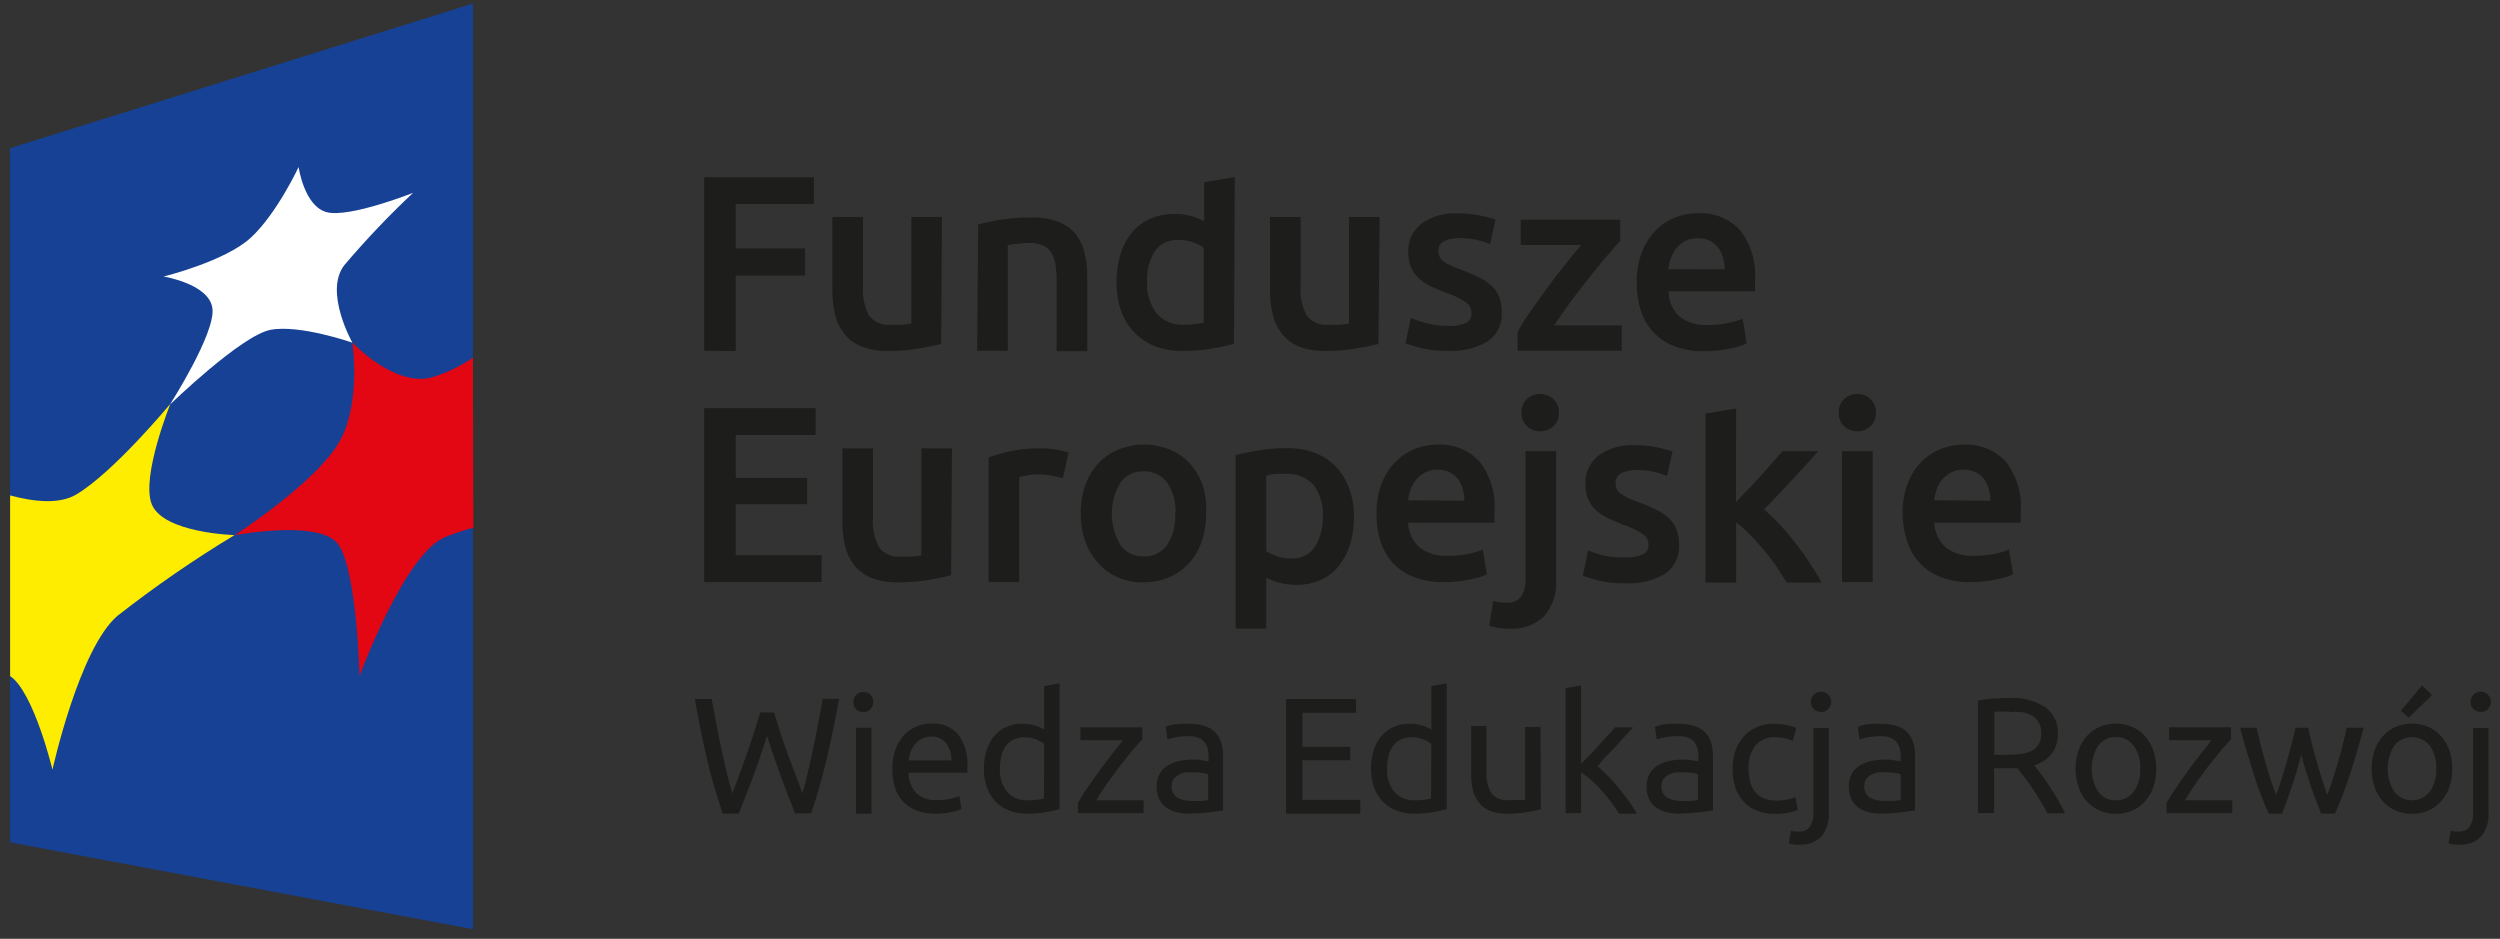 <svg xmlns="http://www.w3.org/2000/svg" width="245" height="92" viewBox="0 0 245 92" fill="none"><rect x="0" y="0" width="245" height="92" fill="#333333" stroke="none"/><g clip-path="url(#clip0_1084_12168)"><path d="M46.342 91.059L0.982 82.549V14.519L46.342 0.349V91.059Z" fill="#164194"></path><path d="M0.992 66.209V48.549C3.272 49.169 5.822 49.459 7.492 48.449C11.162 46.259 16.702 39.569 16.702 39.569C16.702 39.569 13.782 46.789 14.882 49.439C16.052 52.249 22.982 52.439 22.982 52.439C18.999 54.845 15.165 57.49 11.502 60.359C7.752 63.579 5.142 75.429 5.142 75.429C5.142 75.429 3.322 67.839 0.992 66.249" fill="#FFED00"></path><path d="M46.342 35.049C45.044 35.95 43.604 36.626 42.082 37.049C38.432 37.749 34.532 33.569 34.532 33.569C34.532 33.569 35.452 39.689 33.162 43.459C30.742 47.459 22.982 52.459 22.982 52.459C22.982 52.459 31.562 50.799 33.232 53.459C35.002 56.309 35.232 66.249 35.232 66.249C35.232 66.249 39.632 54.259 43.632 52.629C44.534 52.27 45.455 51.963 46.392 51.709L46.342 35.049Z" fill="#E30613"></path><path d="M16.702 39.569C16.702 39.569 21.092 32.699 20.822 30.259C20.552 27.819 16.022 27.099 16.022 27.099C16.022 27.099 22.022 25.639 24.572 23.299C27.122 20.959 29.262 16.369 29.262 16.369C29.262 16.369 29.812 20.239 32.042 20.799C34.272 21.359 40.482 18.899 40.482 18.899C38.099 21.136 35.845 23.506 33.732 25.999C31.732 28.609 34.532 33.579 34.532 33.579C34.532 33.579 29.392 31.789 26.532 32.319C23.672 32.849 16.722 39.589 16.722 39.589" fill="white"></path><path d="M69.012 34.369V17.369H79.762V19.999H72.102V24.349H78.902V26.999H72.102V34.409L69.012 34.369Z" fill="#1D1D1B"></path><path d="M92.232 33.709C91.662 33.849 90.912 34.009 90.002 34.159C89.01 34.321 88.007 34.398 87.002 34.389C86.118 34.419 85.237 34.269 84.412 33.949C83.758 33.691 83.182 33.267 82.742 32.719C82.309 32.169 82.002 31.531 81.842 30.849C81.655 30.063 81.565 29.257 81.572 28.449V21.259H84.572V27.999C84.492 29.016 84.7 30.035 85.172 30.939C85.419 31.252 85.742 31.497 86.108 31.652C86.475 31.808 86.875 31.869 87.272 31.829C87.632 31.829 88.012 31.829 88.422 31.829C88.721 31.806 89.019 31.762 89.312 31.699V21.259H92.312L92.232 33.709Z" fill="#1D1D1B"></path><path d="M95.862 21.999C96.599 21.799 97.347 21.642 98.102 21.529C99.095 21.377 100.098 21.303 101.102 21.309C101.998 21.281 102.891 21.427 103.732 21.739C104.383 21.994 104.96 22.407 105.412 22.939C105.844 23.487 106.145 24.127 106.292 24.809C106.474 25.593 106.562 26.395 106.552 27.199V34.419H103.552V27.619C103.561 27.03 103.518 26.441 103.422 25.859C103.355 25.439 103.201 25.038 102.972 24.679C102.77 24.379 102.48 24.149 102.142 24.019C101.729 23.869 101.291 23.797 100.852 23.809C100.457 23.812 100.063 23.839 99.672 23.889L98.762 24.009V34.369H95.762L95.862 21.999Z" fill="#1D1D1B"></path><path d="M120.932 33.679C120.204 33.894 119.462 34.057 118.712 34.169C117.783 34.32 116.843 34.394 115.902 34.389C114.971 34.407 114.046 34.251 113.172 33.929C112.418 33.629 111.737 33.172 111.172 32.589C110.596 31.984 110.154 31.265 109.872 30.479C109.561 29.583 109.409 28.639 109.422 27.689C109.408 26.755 109.536 25.825 109.802 24.929C110.026 24.155 110.403 23.434 110.912 22.809C111.399 22.221 112.015 21.753 112.712 21.439C113.48 21.116 114.308 20.956 115.142 20.969C115.697 20.959 116.25 21.033 116.782 21.189C117.206 21.314 117.618 21.478 118.012 21.679V17.849L121.012 17.359L120.932 33.679ZM112.412 27.619C112.348 28.724 112.678 29.815 113.342 30.699C113.658 31.071 114.055 31.365 114.502 31.559C114.949 31.753 115.435 31.842 115.922 31.819C116.33 31.825 116.737 31.802 117.142 31.749C117.417 31.72 117.691 31.677 117.962 31.619V24.259C117.635 24.046 117.282 23.875 116.912 23.749C116.468 23.595 116.002 23.518 115.532 23.519C115.076 23.484 114.618 23.567 114.203 23.76C113.788 23.952 113.43 24.248 113.162 24.619C112.619 25.522 112.358 26.567 112.412 27.619Z" fill="#1D1D1B"></path><path d="M135.092 33.709C134.522 33.849 133.772 34.009 132.862 34.159C131.87 34.321 130.867 34.398 129.862 34.389C128.978 34.419 128.097 34.269 127.272 33.949C126.629 33.687 126.064 33.263 125.632 32.719C125.199 32.169 124.892 31.531 124.732 30.849C124.545 30.063 124.455 29.257 124.462 28.449V21.259H127.462V27.999C127.379 29.017 127.59 30.038 128.072 30.939C128.317 31.252 128.637 31.498 129.002 31.654C129.368 31.809 129.767 31.87 130.162 31.829C130.522 31.829 130.902 31.829 131.312 31.829C131.611 31.806 131.909 31.763 132.202 31.699V21.259H135.202L135.092 33.709Z" fill="#1D1D1B"></path><path d="M141.942 31.939C142.529 31.974 143.116 31.878 143.662 31.659C143.843 31.567 143.991 31.422 144.088 31.243C144.184 31.065 144.224 30.861 144.202 30.659C144.203 30.448 144.15 30.24 144.049 30.055C143.947 29.869 143.8 29.712 143.622 29.599C143.029 29.218 142.391 28.912 141.722 28.689C141.216 28.513 140.722 28.306 140.242 28.069C139.816 27.869 139.421 27.606 139.072 27.289C138.74 26.997 138.477 26.635 138.302 26.229C138.097 25.742 137.998 25.217 138.012 24.689C137.991 24.156 138.098 23.625 138.324 23.141C138.55 22.657 138.889 22.235 139.312 21.909C140.346 21.187 141.593 20.834 142.852 20.909C143.577 20.907 144.301 20.977 145.012 21.119C145.539 21.21 146.057 21.344 146.562 21.519L146.022 23.929C145.616 23.753 145.194 23.615 144.762 23.519C144.184 23.391 143.594 23.331 143.002 23.339C142.492 23.318 141.984 23.421 141.522 23.639C141.346 23.725 141.199 23.861 141.099 24.03C141 24.199 140.952 24.393 140.962 24.589C140.96 24.782 140.997 24.972 141.072 25.149C141.156 25.333 141.287 25.492 141.452 25.609C141.672 25.773 141.91 25.911 142.162 26.019C142.513 26.183 142.874 26.327 143.242 26.449C143.854 26.673 144.452 26.933 145.032 27.229C145.482 27.448 145.894 27.738 146.252 28.089C146.562 28.397 146.801 28.769 146.952 29.179C147.11 29.653 147.185 30.15 147.172 30.649C147.203 31.192 147.095 31.733 146.857 32.222C146.619 32.711 146.259 33.13 145.812 33.439C144.639 34.136 143.284 34.463 141.922 34.379C141.004 34.404 140.086 34.31 139.192 34.099C138.502 33.909 138.022 33.759 137.742 33.649L138.262 31.169C138.777 31.373 139.305 31.544 139.842 31.679C140.527 31.858 141.234 31.946 141.942 31.939Z" fill="#1D1D1B"></path><path d="M158.782 23.619C158.452 23.959 158.022 24.439 157.492 25.069C156.962 25.699 156.392 26.379 155.792 27.139C155.192 27.899 154.572 28.689 153.962 29.519C153.352 30.349 152.792 31.139 152.302 31.889H158.932V34.369H148.722V32.529C149.132 31.791 149.583 31.077 150.072 30.389C150.612 29.619 151.162 28.849 151.732 28.069C152.302 27.289 152.882 26.549 153.442 25.849C154.002 25.149 154.512 24.529 154.952 24.009H149.032V21.529H158.782V23.619Z" fill="#1D1D1B"></path><path d="M160.402 27.72C160.38 26.697 160.549 25.679 160.902 24.72C161.202 23.927 161.658 23.203 162.242 22.59C162.786 22.037 163.44 21.604 164.162 21.32C164.864 21.034 165.614 20.888 166.372 20.89C167.138 20.846 167.905 20.97 168.618 21.253C169.332 21.536 169.974 21.972 170.502 22.529C171.591 23.924 172.123 25.674 171.992 27.439C171.992 27.599 171.992 27.79 171.992 27.989C171.992 28.189 171.992 28.38 171.992 28.549H163.522C163.52 29.007 163.611 29.46 163.79 29.881C163.969 30.303 164.231 30.683 164.562 31C165.365 31.614 166.363 31.916 167.372 31.849C168.044 31.855 168.714 31.788 169.372 31.649C169.854 31.555 170.326 31.415 170.782 31.23L171.172 33.66C170.955 33.762 170.731 33.849 170.502 33.919C170.212 34.01 169.882 34.09 169.502 34.169C169.122 34.249 168.732 34.3 168.302 34.349C167.87 34.398 167.436 34.422 167.002 34.419C165.999 34.445 165 34.275 164.062 33.919C163.276 33.618 162.571 33.139 162.002 32.52C161.449 31.913 161.036 31.193 160.792 30.41C160.521 29.539 160.39 28.631 160.402 27.72ZM169.022 26.39C169.024 25.992 168.963 25.598 168.842 25.22C168.745 24.856 168.575 24.515 168.342 24.22C168.124 23.948 167.847 23.729 167.532 23.579C167.175 23.415 166.785 23.336 166.392 23.349C165.978 23.338 165.567 23.424 165.192 23.599C164.858 23.764 164.562 23.995 164.322 24.279C164.074 24.575 163.884 24.914 163.762 25.279C163.632 25.635 163.542 26.004 163.492 26.38L169.022 26.39Z" fill="#1D1D1B"></path><path d="M69.012 57.049V39.999H79.932V42.629H72.102V46.829H79.102V49.409H72.102V54.409H80.522V57.039L69.012 57.049Z" fill="#1D1D1B"></path><path d="M93.212 56.379C92.642 56.529 91.902 56.679 90.982 56.839C89.99 56.996 88.987 57.073 87.982 57.069C87.098 57.094 86.218 56.945 85.392 56.629C84.74 56.368 84.165 55.944 83.722 55.4C83.287 54.847 82.98 54.205 82.822 53.519C82.635 52.737 82.544 51.934 82.552 51.129V43.94H85.552V50.66C85.458 51.698 85.67 52.74 86.162 53.66C86.407 53.971 86.728 54.216 87.093 54.37C87.459 54.523 87.858 54.582 88.252 54.539C88.612 54.539 89.002 54.539 89.402 54.539C89.701 54.524 89.999 54.484 90.292 54.419V43.94H93.292L93.212 56.379Z" fill="#1D1D1B"></path><path d="M104.162 46.879C103.833 46.778 103.499 46.695 103.162 46.629C102.665 46.531 102.159 46.484 101.652 46.489C101.316 46.493 100.982 46.526 100.652 46.589C100.391 46.626 100.134 46.683 99.882 46.759V57.049H96.882V44.819C97.582 44.574 98.296 44.373 99.022 44.219C99.962 44.023 100.921 43.929 101.882 43.939H102.572L103.362 44.039C103.622 44.039 103.872 44.129 104.122 44.189L104.712 44.349L104.162 46.879Z" fill="#1D1D1B"></path><path d="M118.202 50.299C118.216 51.241 118.067 52.178 117.762 53.069C117.497 53.858 117.072 54.584 116.512 55.199C115.967 55.792 115.302 56.263 114.562 56.579C113.765 56.915 112.907 57.082 112.042 57.069C111.183 57.083 110.332 56.916 109.542 56.579C108.815 56.259 108.164 55.789 107.632 55.199C107.073 54.58 106.641 53.856 106.362 53.069C106.053 52.179 105.901 51.242 105.912 50.299C105.899 49.357 106.052 48.419 106.362 47.529C106.642 46.746 107.074 46.026 107.632 45.409C108.193 44.817 108.875 44.353 109.632 44.049C110.417 43.723 111.261 43.559 112.112 43.569C112.966 43.56 113.813 43.724 114.602 44.049C115.359 44.352 116.042 44.816 116.602 45.409C117.153 46.029 117.581 46.749 117.862 47.529C118.135 48.426 118.25 49.363 118.202 50.299ZM115.202 50.299C115.254 49.237 114.967 48.187 114.382 47.299C114.119 46.94 113.772 46.65 113.371 46.456C112.97 46.263 112.527 46.171 112.082 46.189C111.638 46.17 111.196 46.261 110.797 46.455C110.397 46.649 110.052 46.939 109.792 47.299C109.246 48.223 108.959 49.276 108.959 50.349C108.959 51.422 109.246 52.475 109.792 53.399C110.047 53.766 110.391 54.062 110.791 54.26C111.192 54.457 111.636 54.55 112.082 54.529C112.529 54.549 112.974 54.456 113.376 54.258C113.778 54.061 114.124 53.765 114.382 53.399C114.969 52.477 115.243 51.39 115.162 50.299H115.202Z" fill="#1D1D1B"></path><path d="M132.692 50.639C132.7 51.553 132.572 52.463 132.312 53.339C132.082 54.106 131.709 54.822 131.212 55.449C130.737 56.045 130.127 56.518 129.432 56.829C128.673 57.163 127.851 57.331 127.022 57.319C126.458 57.322 125.896 57.248 125.352 57.099C124.916 56.977 124.493 56.81 124.092 56.599V61.599H121.092V44.599C121.702 44.439 122.442 44.289 123.332 44.139C124.257 43.987 125.194 43.914 126.132 43.919C127.059 43.903 127.982 44.059 128.852 44.379C129.625 44.671 130.325 45.128 130.902 45.719C131.482 46.321 131.925 47.041 132.202 47.829C132.534 48.729 132.7 49.681 132.692 50.639ZM129.642 50.639C129.708 49.535 129.394 48.441 128.752 47.539C128.385 47.149 127.935 46.847 127.434 46.656C126.933 46.465 126.396 46.391 125.862 46.439C125.572 46.425 125.282 46.425 124.992 46.439C124.688 46.464 124.386 46.517 124.092 46.599V53.999C124.405 54.203 124.741 54.371 125.092 54.499C125.538 54.659 126.009 54.737 126.482 54.729C126.937 54.765 127.393 54.682 127.806 54.489C128.22 54.297 128.577 54 128.842 53.629C129.391 52.749 129.666 51.726 129.632 50.689L129.642 50.639Z" fill="#1D1D1B"></path><path d="M134.902 50.389C134.875 49.367 135.045 48.348 135.402 47.389C135.696 46.597 136.152 45.875 136.742 45.269C137.278 44.721 137.921 44.288 138.632 43.999C139.335 43.719 140.085 43.574 140.842 43.569C141.611 43.526 142.379 43.651 143.095 43.936C143.81 44.221 144.454 44.659 144.982 45.219C146.068 46.615 146.596 48.366 146.462 50.129C146.462 50.289 146.462 50.479 146.462 50.679C146.462 50.879 146.462 51.069 146.462 51.229H137.992C138.008 51.682 138.114 52.127 138.302 52.539C138.491 52.951 138.76 53.322 139.092 53.629C139.896 54.241 140.894 54.54 141.902 54.469C142.573 54.479 143.244 54.416 143.902 54.279C144.384 54.185 144.857 54.045 145.312 53.859L145.712 56.289C145.492 56.392 145.264 56.479 145.032 56.549C144.704 56.65 144.37 56.73 144.032 56.789C143.662 56.869 143.272 56.929 142.842 56.979C142.41 57.028 141.976 57.051 141.542 57.049C140.519 57.076 139.501 56.906 138.542 56.549C137.758 56.245 137.053 55.766 136.482 55.149C135.936 54.54 135.526 53.821 135.282 53.039C135.019 52.181 134.891 51.287 134.902 50.389ZM143.512 49.069C143.512 48.673 143.455 48.279 143.342 47.899C143.246 47.535 143.076 47.195 142.842 46.899C142.623 46.631 142.346 46.415 142.032 46.269C141.676 46.102 141.285 46.019 140.892 46.029C140.474 46.022 140.06 46.111 139.682 46.289C139.349 46.455 139.053 46.687 138.812 46.969C138.57 47.248 138.383 47.571 138.262 47.919C138.132 48.279 138.042 48.651 137.992 49.029L143.512 49.069Z" fill="#1D1D1B"></path><path d="M147.832 61.609C147.622 61.609 147.322 61.609 146.942 61.549C146.6 61.516 146.264 61.439 145.942 61.319L146.332 58.889C146.754 59.01 147.193 59.067 147.632 59.059C147.904 59.089 148.18 59.049 148.433 58.944C148.687 58.839 148.91 58.673 149.082 58.459C149.399 57.911 149.545 57.281 149.502 56.649V44.209H152.502V56.699C152.612 58.045 152.184 59.379 151.312 60.409C150.844 60.836 150.294 61.163 149.696 61.369C149.098 61.576 148.463 61.657 147.832 61.609ZM152.772 40.449C152.784 40.697 152.741 40.944 152.648 41.174C152.555 41.404 152.413 41.61 152.232 41.779C151.877 42.096 151.418 42.27 150.942 42.27C150.466 42.27 150.007 42.096 149.652 41.779C149.471 41.61 149.329 41.404 149.236 41.174C149.142 40.944 149.1 40.697 149.112 40.449C149.097 40.2 149.135 39.951 149.225 39.718C149.315 39.485 149.453 39.274 149.632 39.099C149.987 38.783 150.446 38.608 150.922 38.608C151.398 38.608 151.857 38.783 152.212 39.099C152.398 39.27 152.544 39.48 152.641 39.713C152.737 39.946 152.782 40.197 152.772 40.449Z" fill="#1D1D1B"></path><path d="M159.302 54.619C159.886 54.654 160.471 54.555 161.012 54.329C161.193 54.237 161.341 54.092 161.438 53.913C161.534 53.735 161.574 53.531 161.552 53.329C161.543 53.129 161.487 52.934 161.388 52.76C161.289 52.587 161.149 52.439 160.982 52.329C160.388 51.95 159.75 51.644 159.082 51.419C158.542 51.219 158.082 51.009 157.592 50.789C157.167 50.59 156.773 50.33 156.422 50.019C156.094 49.719 155.832 49.355 155.652 48.949C155.45 48.465 155.355 47.943 155.372 47.419C155.349 46.884 155.455 46.351 155.681 45.866C155.908 45.38 156.247 44.956 156.672 44.629C157.702 43.907 158.946 43.554 160.202 43.629C160.93 43.626 161.657 43.697 162.372 43.839C162.895 43.937 163.409 44.074 163.912 44.249L163.372 46.649C162.422 46.252 161.401 46.052 160.372 46.059C159.864 46.042 159.36 46.148 158.902 46.369C158.715 46.457 158.561 46.6 158.459 46.779C158.356 46.958 158.312 47.164 158.332 47.369C158.33 47.562 158.367 47.752 158.442 47.929C158.531 48.11 158.665 48.265 158.832 48.379C159.052 48.545 159.29 48.686 159.542 48.799C159.894 48.962 160.254 49.106 160.622 49.229C161.233 49.452 161.83 49.709 162.412 49.999C162.857 50.222 163.265 50.512 163.622 50.859C163.936 51.167 164.176 51.544 164.322 51.959C164.484 52.432 164.562 52.93 164.552 53.429C164.581 53.973 164.471 54.515 164.231 55.003C163.991 55.492 163.63 55.91 163.182 56.219C162.009 56.917 160.654 57.245 159.292 57.159C158.377 57.185 157.462 57.091 156.572 56.879C156.08 56.755 155.596 56.601 155.122 56.419L155.632 53.939C156.148 54.151 156.68 54.325 157.222 54.459C157.906 54.6 158.605 54.654 159.302 54.619Z" fill="#1D1D1B"></path><path d="M170.122 49.209L171.322 47.949C171.755 47.503 172.175 47.053 172.582 46.599L173.742 45.299L174.692 44.209H178.202C177.382 45.119 176.522 46.069 175.612 47.049C174.702 48.029 173.792 48.989 172.872 49.929C173.419 50.39 173.936 50.884 174.422 51.409C174.962 51.989 175.482 52.609 175.992 53.269C176.502 53.929 176.992 54.579 177.412 55.269C177.813 55.857 178.183 56.464 178.522 57.089H175.082C174.792 56.579 174.452 56.089 174.082 55.489C173.697 54.928 173.283 54.387 172.842 53.869C172.402 53.349 171.952 52.869 171.492 52.379C171.07 51.951 170.619 51.554 170.142 51.189V57.089H167.142V40.529L170.142 40.029L170.122 49.209Z" fill="#1D1D1B"></path><path d="M183.842 40.449C183.854 40.697 183.811 40.944 183.718 41.174C183.625 41.404 183.483 41.61 183.302 41.779C182.956 42.098 182.502 42.273 182.032 42.269C181.552 42.277 181.087 42.102 180.732 41.779C180.551 41.61 180.409 41.404 180.316 41.174C180.222 40.944 180.18 40.697 180.192 40.449C180.179 40.199 180.221 39.948 180.314 39.715C180.407 39.482 180.55 39.272 180.732 39.099C181.085 38.773 181.551 38.598 182.032 38.609C182.503 38.601 182.958 38.777 183.302 39.099C183.484 39.272 183.626 39.482 183.72 39.715C183.813 39.948 183.855 40.199 183.842 40.449ZM183.522 57.049H180.522V44.209H183.522V57.049Z" fill="#1D1D1B"></path><path d="M186.452 50.389C186.425 49.367 186.595 48.348 186.952 47.389C187.246 46.597 187.702 45.875 188.292 45.269C188.834 44.718 189.484 44.286 190.202 43.999C190.905 43.719 191.655 43.574 192.412 43.569C193.181 43.526 193.949 43.651 194.665 43.936C195.38 44.221 196.024 44.659 196.552 45.219C197.638 46.615 198.166 48.366 198.032 50.129C198.032 50.289 198.032 50.479 198.032 50.679C198.032 50.879 198.032 51.069 198.032 51.229H189.562C189.578 51.682 189.684 52.127 189.873 52.539C190.061 52.951 190.33 53.322 190.662 53.629C191.466 54.241 192.464 54.54 193.472 54.469C194.144 54.479 194.814 54.416 195.472 54.279C195.954 54.185 196.427 54.045 196.882 53.859L197.282 56.289C197.062 56.392 196.834 56.479 196.602 56.549C196.274 56.65 195.94 56.73 195.602 56.789C195.232 56.869 194.842 56.929 194.412 56.979C193.98 57.028 193.546 57.051 193.112 57.049C192.106 57.07 191.105 56.9 190.162 56.549C189.378 56.245 188.673 55.766 188.102 55.149C187.556 54.54 187.146 53.821 186.902 53.039C186.616 52.185 186.464 51.291 186.452 50.389ZM195.062 49.069C195.062 48.673 195.005 48.279 194.892 47.899C194.796 47.535 194.626 47.195 194.392 46.899C194.173 46.631 193.896 46.415 193.582 46.269C193.226 46.102 192.835 46.019 192.442 46.029C192.024 46.022 191.61 46.111 191.232 46.289C190.899 46.455 190.603 46.687 190.362 46.969C190.12 47.248 189.933 47.571 189.812 47.919C189.682 48.279 189.592 48.651 189.542 49.029L195.062 49.069Z" fill="#1D1D1B"></path><path d="M75.172 72.129C74.712 73.57 74.252 74.909 73.792 76.129C73.332 77.35 72.862 78.559 72.402 79.73H70.832C70.237 78.013 69.73 76.267 69.312 74.499C68.872 72.659 68.472 70.659 68.092 68.499H69.742C69.892 69.34 70.052 70.189 70.212 71.029C70.372 71.87 70.542 72.689 70.712 73.48C70.882 74.269 71.062 75.04 71.232 75.76C71.402 76.48 71.582 77.15 71.772 77.76C72.202 76.62 72.662 75.379 73.142 74.019C73.622 72.659 74.082 71.269 74.502 69.82H75.862C76.292 71.269 76.742 72.669 77.242 74.019C77.742 75.37 78.242 76.62 78.632 77.76C78.812 77.15 78.982 76.49 79.152 75.76C79.322 75.029 79.502 74.269 79.662 73.48C79.822 72.689 80.002 71.87 80.162 71.019C80.322 70.169 80.482 69.32 80.632 68.48H82.232C81.839 70.639 81.425 72.639 80.992 74.48C80.552 76.309 80.052 78.059 79.492 79.71H77.922C77.452 78.54 76.982 77.34 76.532 76.109C76.082 74.879 75.632 73.57 75.172 72.129Z" fill="#1D1D1B"></path><path d="M84.632 69.789C84.498 69.798 84.364 69.778 84.239 69.731C84.114 69.684 84 69.611 83.905 69.516C83.811 69.421 83.737 69.308 83.69 69.182C83.643 69.057 83.623 68.923 83.632 68.789C83.63 68.656 83.654 68.524 83.704 68.4C83.754 68.276 83.828 68.164 83.922 68.069C84.012 67.982 84.118 67.914 84.235 67.869C84.352 67.825 84.477 67.804 84.602 67.809C84.857 67.805 85.103 67.898 85.292 68.069C85.478 68.265 85.582 68.524 85.582 68.794C85.582 69.064 85.478 69.324 85.292 69.519C85.113 69.687 84.878 69.784 84.632 69.789ZM85.402 79.739H83.892V71.319H85.402V79.739Z" fill="#1D1D1B"></path><path d="M87.452 75.349C87.434 74.685 87.543 74.023 87.772 73.399C87.961 72.879 88.254 72.403 88.632 71.999C88.978 71.64 89.397 71.361 89.862 71.179C90.315 70.993 90.801 70.898 91.292 70.899C91.777 70.868 92.263 70.948 92.713 71.131C93.164 71.315 93.567 71.598 93.892 71.959C94.569 72.894 94.892 74.039 94.802 75.189V75.439C94.807 75.536 94.807 75.633 94.802 75.729H89.032C89.037 76.466 89.307 77.175 89.792 77.729C90.074 77.976 90.402 78.163 90.758 78.28C91.113 78.397 91.489 78.441 91.862 78.409C92.312 78.417 92.762 78.37 93.202 78.269C93.481 78.203 93.755 78.116 94.022 78.009L94.232 79.269C93.911 79.41 93.576 79.514 93.232 79.579C92.72 79.694 92.196 79.748 91.672 79.739C91.023 79.754 90.378 79.642 89.772 79.409C89.265 79.211 88.813 78.896 88.452 78.489C88.1 78.09 87.837 77.619 87.682 77.109C87.515 76.538 87.438 75.944 87.452 75.349ZM93.232 74.519C93.267 73.92 93.086 73.327 92.722 72.849C92.55 72.632 92.328 72.46 92.076 72.345C91.824 72.23 91.549 72.177 91.272 72.189C90.954 72.185 90.639 72.253 90.352 72.389C90.097 72.523 89.87 72.703 89.682 72.919C89.498 73.14 89.353 73.391 89.252 73.659C89.151 73.937 89.084 74.226 89.052 74.519H93.232Z" fill="#1D1D1B"></path><path d="M102.332 67.23L103.842 66.969V79.299C103.405 79.422 102.961 79.519 102.512 79.59C101.898 79.696 101.275 79.746 100.652 79.74C100.054 79.75 99.46 79.645 98.902 79.43C98.394 79.237 97.935 78.935 97.558 78.544C97.181 78.154 96.896 77.684 96.722 77.169C96.514 76.579 96.412 75.956 96.422 75.329C96.414 74.727 96.498 74.126 96.672 73.549C96.827 73.043 97.078 72.571 97.412 72.159C97.735 71.77 98.142 71.459 98.602 71.249C99.109 71.025 99.658 70.916 100.212 70.93C100.65 70.92 101.086 70.984 101.502 71.12C101.792 71.211 102.07 71.335 102.332 71.49V67.23ZM102.332 72.9C102.09 72.717 101.825 72.569 101.542 72.46C101.182 72.317 100.799 72.246 100.412 72.249C100.028 72.237 99.647 72.32 99.302 72.49C99 72.641 98.739 72.864 98.542 73.139C98.339 73.442 98.196 73.782 98.122 74.139C98.037 74.537 97.993 74.943 97.992 75.35C97.941 76.174 98.202 76.988 98.722 77.629C98.97 77.895 99.273 78.104 99.61 78.242C99.946 78.38 100.309 78.444 100.672 78.43C101.006 78.433 101.34 78.413 101.672 78.37C101.889 78.352 102.103 78.311 102.312 78.249L102.332 72.9Z" fill="#1D1D1B"></path><path d="M111.942 72.449C111.715 72.703 111.415 73.036 111.042 73.449L109.842 74.959C109.422 75.509 108.992 76.089 108.562 76.689C108.132 77.289 107.762 77.869 107.442 78.429H112.072V79.689H105.632V78.689C105.892 78.219 106.212 77.689 106.632 77.119C107.052 76.549 107.412 75.979 107.832 75.409C108.252 74.839 108.652 74.309 109.042 73.809C109.432 73.309 109.782 72.879 110.042 72.539H105.882V71.279H111.952L111.942 72.449Z" fill="#1D1D1B"></path><path d="M116.632 70.939C117.152 70.925 117.671 71.006 118.162 71.18C118.544 71.315 118.887 71.542 119.162 71.84C119.412 72.13 119.597 72.471 119.702 72.84C119.814 73.267 119.868 73.708 119.862 74.15V79.409L119.322 79.499L118.532 79.609L117.592 79.689C117.252 79.689 116.912 79.74 116.592 79.74C116.151 79.743 115.711 79.693 115.282 79.59C114.923 79.5 114.583 79.344 114.282 79.129C113.983 78.914 113.745 78.625 113.592 78.29C113.422 77.899 113.34 77.475 113.352 77.049C113.341 76.631 113.441 76.217 113.642 75.85C113.819 75.517 114.081 75.237 114.402 75.04C114.753 74.823 115.139 74.667 115.542 74.579C115.989 74.486 116.445 74.439 116.902 74.439H117.372L117.832 74.51L118.212 74.579H118.442V74.159C118.44 73.911 118.414 73.663 118.362 73.419C118.309 73.186 118.21 72.965 118.072 72.769C117.92 72.573 117.72 72.418 117.492 72.32C117.191 72.197 116.867 72.139 116.542 72.15C116.106 72.143 115.671 72.177 115.242 72.249C114.956 72.3 114.676 72.374 114.402 72.469L114.232 71.23C114.553 71.101 114.889 71.013 115.232 70.969C115.697 70.921 116.165 70.91 116.632 70.939ZM116.762 78.49H117.712C117.944 78.475 118.174 78.445 118.402 78.4V75.889C118.233 75.817 118.054 75.77 117.872 75.749C117.581 75.706 117.286 75.686 116.992 75.689C116.752 75.675 116.512 75.675 116.272 75.689C116.029 75.717 115.792 75.784 115.572 75.889C115.371 75.995 115.191 76.138 115.042 76.309C114.894 76.516 114.82 76.766 114.832 77.019C114.811 77.237 114.849 77.456 114.94 77.654C115.031 77.853 115.173 78.024 115.352 78.15C115.78 78.386 116.263 78.504 116.752 78.49H116.762Z" fill="#1D1D1B"></path><path d="M126.032 79.739V68.509H132.892V69.859H127.632V73.189H132.322V74.509H127.632V78.389H133.312V79.739H126.032Z" fill="#1D1D1B"></path><path d="M140.272 67.23L141.782 66.969V79.299C141.345 79.422 140.901 79.519 140.452 79.59C139.838 79.696 139.215 79.746 138.592 79.74C137.994 79.75 137.4 79.645 136.842 79.43C136.334 79.237 135.875 78.935 135.498 78.544C135.121 78.154 134.835 77.684 134.662 77.169C134.454 76.579 134.352 75.956 134.362 75.329C134.354 74.727 134.438 74.126 134.612 73.549C134.763 73.041 135.014 72.568 135.352 72.159C135.675 71.77 136.082 71.459 136.542 71.249C137.048 71.025 137.598 70.916 138.152 70.93C138.59 70.92 139.026 70.984 139.442 71.12C139.732 71.211 140.01 71.335 140.272 71.49V67.23ZM140.272 72.9C140.03 72.717 139.764 72.569 139.482 72.46C139.122 72.317 138.739 72.246 138.352 72.249C137.968 72.237 137.587 72.32 137.242 72.49C136.94 72.641 136.679 72.864 136.482 73.139C136.279 73.442 136.136 73.782 136.062 74.139C135.977 74.537 135.933 74.943 135.932 75.35C135.881 76.174 136.142 76.988 136.662 77.629C136.909 77.894 137.21 78.102 137.545 78.24C137.88 78.378 138.24 78.443 138.602 78.43C138.936 78.433 139.27 78.413 139.602 78.37C139.819 78.352 140.033 78.311 140.242 78.249L140.272 72.9Z" fill="#1D1D1B"></path><path d="M151.002 79.319C150.652 79.399 150.202 79.499 149.632 79.589C148.971 79.698 148.302 79.748 147.632 79.739C147.076 79.753 146.522 79.658 146.002 79.459C145.58 79.288 145.211 79.009 144.932 78.649C144.651 78.289 144.45 77.873 144.342 77.429C144.221 76.918 144.164 76.394 144.172 75.869V71.139H145.672V75.539C145.607 76.309 145.778 77.08 146.162 77.749C146.36 77.983 146.612 78.166 146.896 78.281C147.179 78.395 147.487 78.44 147.792 78.409C147.962 78.419 148.132 78.419 148.302 78.409H148.782H149.202L149.462 78.349V71.239H150.972L151.002 79.319Z" fill="#1D1D1B"></path><path d="M156.562 75.109C156.918 75.391 157.252 75.698 157.562 76.029C157.939 76.407 158.296 76.805 158.632 77.219C158.982 77.649 159.322 78.079 159.632 78.519C159.919 78.91 160.183 79.318 160.422 79.739H158.662C158.42 79.338 158.157 78.951 157.872 78.579C157.582 78.189 157.262 77.809 156.942 77.449C156.629 77.096 156.295 76.762 155.942 76.449C155.628 76.171 155.294 75.917 154.942 75.689V79.689H153.432V67.429L154.942 67.169V74.849L155.802 73.989C156.112 73.669 156.422 73.359 156.722 72.989L157.582 72.059L158.272 71.279H160.042C159.792 71.549 159.522 71.839 159.232 72.169C158.942 72.499 158.642 72.819 158.322 73.169C158.002 73.519 157.692 73.819 157.322 74.169L156.562 75.109Z" fill="#1D1D1B"></path><path d="M164.632 70.939C165.152 70.926 165.671 71.008 166.162 71.179C166.544 71.314 166.888 71.541 167.162 71.839C167.419 72.126 167.607 72.468 167.712 72.839C167.819 73.268 167.873 73.708 167.872 74.149V79.409L167.322 79.499L166.542 79.609L165.592 79.689C165.252 79.689 164.912 79.739 164.592 79.739C164.151 79.743 163.711 79.693 163.282 79.589C162.923 79.499 162.584 79.343 162.282 79.129C161.986 78.914 161.751 78.624 161.602 78.289C161.432 77.898 161.351 77.475 161.362 77.049C161.348 76.632 161.444 76.218 161.642 75.849C161.825 75.518 162.09 75.239 162.412 75.039C162.759 74.821 163.141 74.665 163.542 74.579C163.989 74.486 164.445 74.439 164.902 74.439H165.372L165.842 74.509L166.222 74.579H166.442V74.159C166.446 73.91 166.419 73.662 166.362 73.419C166.313 73.184 166.214 72.963 166.072 72.769C165.924 72.573 165.728 72.418 165.502 72.319C165.185 72.19 164.844 72.132 164.502 72.149C164.063 72.143 163.625 72.177 163.192 72.249C162.909 72.298 162.632 72.372 162.362 72.469L162.182 71.229C162.503 71.102 162.839 71.015 163.182 70.969C163.664 70.918 164.149 70.909 164.632 70.939ZM164.762 78.489H165.702C165.934 78.476 166.164 78.446 166.392 78.399V75.889C166.227 75.815 166.052 75.768 165.872 75.749C165.577 75.706 165.28 75.686 164.982 75.689C164.742 75.676 164.502 75.676 164.262 75.689C164.023 75.718 163.79 75.785 163.572 75.889C163.369 75.992 163.189 76.135 163.042 76.309C162.894 76.516 162.82 76.766 162.832 77.019C162.809 77.237 162.846 77.457 162.937 77.656C163.029 77.854 163.172 78.025 163.352 78.149C163.776 78.386 164.256 78.504 164.742 78.489H164.762Z" fill="#1D1D1B"></path><path d="M173.922 79.759C173.309 79.772 172.7 79.66 172.132 79.429C171.639 79.223 171.197 78.91 170.838 78.515C170.479 78.119 170.21 77.65 170.052 77.139C169.875 76.563 169.787 75.963 169.792 75.359C169.789 74.755 169.884 74.154 170.072 73.579C170.249 73.065 170.524 72.589 170.882 72.179C171.232 71.783 171.666 71.468 172.152 71.259C172.679 71.034 173.248 70.922 173.822 70.929C174.204 70.93 174.585 70.96 174.962 71.019C175.332 71.085 175.694 71.189 176.042 71.329L175.702 72.609C175.452 72.494 175.191 72.407 174.922 72.349C174.609 72.284 174.291 72.251 173.972 72.249C173.609 72.228 173.246 72.289 172.91 72.427C172.574 72.566 172.274 72.778 172.032 73.049C171.545 73.717 171.308 74.535 171.362 75.359C171.356 75.781 171.41 76.202 171.522 76.609C171.606 76.974 171.77 77.316 172.002 77.609C172.231 77.884 172.523 78.1 172.852 78.239C173.257 78.393 173.688 78.468 174.122 78.459C174.485 78.463 174.848 78.423 175.202 78.339C175.464 78.289 175.719 78.209 175.962 78.099L176.172 79.359C176.058 79.431 175.933 79.485 175.802 79.519C175.621 79.572 175.437 79.615 175.252 79.649C175.034 79.691 174.813 79.721 174.592 79.739C174.369 79.76 174.145 79.767 173.922 79.759Z" fill="#1D1D1B"></path><path d="M176.342 82.769C176.172 82.781 176.002 82.781 175.832 82.769C175.655 82.742 175.481 82.698 175.312 82.639L175.512 81.409C175.634 81.444 175.757 81.471 175.882 81.489H176.272C176.483 81.51 176.695 81.477 176.889 81.393C177.083 81.309 177.253 81.177 177.382 81.01C177.631 80.587 177.746 80.099 177.712 79.609V71.339H179.222V79.599C179.291 80.465 179.026 81.323 178.482 81.999C178.2 82.271 177.863 82.481 177.494 82.613C177.126 82.746 176.733 82.799 176.342 82.769ZM178.462 69.769C178.207 69.774 177.961 69.681 177.772 69.51C177.627 69.372 177.527 69.194 177.485 68.998C177.442 68.803 177.459 68.6 177.534 68.414C177.608 68.228 177.736 68.07 177.901 67.957C178.067 67.846 178.262 67.786 178.462 67.786C178.662 67.786 178.857 67.846 179.023 67.957C179.188 68.07 179.316 68.228 179.39 68.414C179.465 68.6 179.482 68.803 179.439 68.998C179.397 69.194 179.297 69.372 179.152 69.51C178.967 69.688 178.719 69.788 178.462 69.79V69.769Z" fill="#1D1D1B"></path><path d="M184.452 70.939C184.972 70.925 185.491 71.006 185.982 71.179C186.364 71.315 186.707 71.541 186.982 71.839C187.232 72.129 187.417 72.471 187.522 72.839C187.634 73.267 187.688 73.707 187.682 74.149V79.409L187.142 79.499L186.352 79.609L185.412 79.689C185.072 79.689 184.732 79.739 184.412 79.739C183.971 79.743 183.531 79.692 183.102 79.589C182.744 79.497 182.405 79.341 182.102 79.129C181.808 78.911 181.575 78.622 181.422 78.289C181.252 77.898 181.171 77.475 181.182 77.049C181.172 76.632 181.269 76.219 181.462 75.849C181.645 75.518 181.91 75.239 182.232 75.039C182.583 74.823 182.969 74.667 183.372 74.579C183.819 74.486 184.275 74.439 184.732 74.439H185.202L185.662 74.509L186.042 74.579H186.272V74.159C186.271 73.911 186.244 73.663 186.192 73.419C186.135 73.187 186.037 72.967 185.902 72.769C185.748 72.575 185.549 72.42 185.322 72.319C185.021 72.196 184.697 72.138 184.372 72.149C183.936 72.143 183.501 72.177 183.072 72.249C182.787 72.3 182.506 72.374 182.232 72.469L182.062 71.229C182.383 71.101 182.719 71.013 183.062 70.969C183.524 70.921 183.989 70.911 184.452 70.939ZM184.582 78.489H185.582C185.814 78.474 186.044 78.444 186.272 78.399V75.889C186.103 75.817 185.925 75.77 185.742 75.749C185.451 75.706 185.156 75.686 184.862 75.689C184.622 75.675 184.382 75.675 184.142 75.689C183.899 75.716 183.662 75.784 183.442 75.889C183.239 75.992 183.059 76.135 182.912 76.309C182.764 76.516 182.69 76.766 182.702 77.019C182.681 77.237 182.719 77.456 182.81 77.654C182.901 77.853 183.043 78.023 183.222 78.149C183.653 78.388 184.14 78.505 184.632 78.489H184.582Z" fill="#1D1D1B"></path><path d="M199.352 74.999C199.532 75.219 199.752 75.499 200.012 75.849C200.272 76.199 200.552 76.589 200.832 77.019C201.112 77.449 201.392 77.889 201.662 78.349C201.922 78.787 202.159 79.237 202.372 79.699H200.632C200.422 79.289 200.182 78.869 199.932 78.449C199.682 78.029 199.422 77.629 199.162 77.239C198.902 76.849 198.642 76.499 198.392 76.169L197.702 75.289H197.272H195.422V79.679H193.842V68.669C194.332 68.558 194.83 68.488 195.332 68.459C195.872 68.459 196.332 68.399 196.822 68.399C198.088 68.318 199.349 68.629 200.432 69.289C200.844 69.594 201.174 69.997 201.39 70.462C201.607 70.926 201.704 71.438 201.672 71.949C201.689 72.633 201.482 73.304 201.082 73.859C200.633 74.404 200.03 74.802 199.352 74.999ZM196.972 69.739C196.302 69.739 195.792 69.739 195.442 69.739V73.969H196.552C197.04 73.976 197.528 73.949 198.012 73.889C198.392 73.856 198.762 73.751 199.102 73.579C199.391 73.441 199.632 73.217 199.792 72.939C199.971 72.605 200.057 72.228 200.042 71.849C200.052 71.484 199.966 71.121 199.792 70.799C199.634 70.525 199.411 70.295 199.142 70.129C198.831 69.959 198.493 69.844 198.142 69.789C197.753 69.755 197.362 69.752 196.972 69.779V69.739Z" fill="#1D1D1B"></path><path d="M211.312 75.329C211.319 75.948 211.221 76.563 211.022 77.149C210.84 77.661 210.561 78.132 210.202 78.539C209.853 78.928 209.423 79.236 208.942 79.439C208.443 79.655 207.905 79.763 207.362 79.759C206.816 79.762 206.274 79.653 205.772 79.439C205.292 79.233 204.862 78.926 204.512 78.539C204.152 78.135 203.877 77.662 203.702 77.149C203.495 76.565 203.393 75.949 203.402 75.329C203.394 74.716 203.496 74.107 203.702 73.529C203.872 73.012 204.148 72.535 204.512 72.129C204.862 71.742 205.292 71.436 205.772 71.229C206.274 71.015 206.816 70.906 207.362 70.909C207.905 70.905 208.443 71.014 208.942 71.229C209.423 71.433 209.853 71.74 210.202 72.129C210.566 72.537 210.844 73.013 211.022 73.529C211.22 74.109 211.318 74.717 211.312 75.329ZM209.742 75.329C209.786 74.526 209.561 73.73 209.102 73.069C208.899 72.802 208.635 72.587 208.333 72.443C208.03 72.298 207.697 72.229 207.362 72.239C207.026 72.226 206.693 72.295 206.389 72.439C206.086 72.584 205.823 72.8 205.622 73.069C205.203 73.749 204.982 74.531 204.982 75.329C204.982 76.127 205.203 76.91 205.622 77.589C205.821 77.862 206.083 78.081 206.387 78.227C206.69 78.374 207.025 78.443 207.362 78.429C207.698 78.441 208.032 78.37 208.335 78.224C208.638 78.077 208.901 77.86 209.102 77.589C209.563 76.929 209.788 76.133 209.742 75.329Z" fill="#1D1D1B"></path><path d="M218.632 72.449C218.399 72.703 218.099 73.036 217.732 73.449C217.352 73.909 216.952 74.449 216.532 74.959C216.112 75.469 215.672 76.089 215.252 76.689C214.832 77.289 214.452 77.869 214.122 78.429H218.762V79.689H212.322V78.689C212.582 78.219 212.902 77.689 213.322 77.119C213.742 76.549 214.092 75.979 214.512 75.409C214.932 74.839 215.332 74.309 215.732 73.809C216.132 73.309 216.462 72.879 216.732 72.539H212.572V71.279H218.632V72.449Z" fill="#1D1D1B"></path><path d="M227.462 79.739C227.162 78.959 226.829 78.069 226.462 77.069C226.122 76.069 225.812 75.069 225.522 73.959C225.242 75.039 224.942 76.079 224.602 77.069C224.262 78.059 223.952 78.959 223.652 79.739H222.332C221.842 78.629 221.332 77.359 220.882 75.929C220.432 74.499 219.952 72.929 219.532 71.319H221.152C221.265 71.819 221.395 72.369 221.542 72.969C221.692 73.559 221.852 74.159 222.022 74.749C222.192 75.339 222.362 75.919 222.542 76.469C222.722 77.019 222.902 77.469 223.062 77.909C223.252 77.399 223.432 76.909 223.612 76.299L224.122 74.579C224.282 73.999 224.432 73.429 224.582 72.879C224.732 72.329 224.852 71.799 224.962 71.319H226.212C226.302 71.799 226.422 72.319 226.562 72.879C226.702 73.439 226.852 73.999 227.022 74.579C227.192 75.159 227.352 75.729 227.532 76.299C227.712 76.869 227.892 77.399 228.072 77.909C228.232 77.503 228.402 77.023 228.582 76.469C228.762 75.919 228.932 75.339 229.112 74.749C229.292 74.159 229.442 73.559 229.592 72.969C229.742 72.379 229.872 71.819 229.982 71.319H231.632C231.202 72.969 230.762 74.509 230.282 75.929C229.862 77.224 229.375 78.496 228.822 79.739H227.462Z" fill="#1D1D1B"></path><path d="M240.322 75.329C240.334 75.948 240.236 76.565 240.032 77.149C239.854 77.663 239.575 78.135 239.212 78.539C238.865 78.926 238.439 79.233 237.962 79.439C237.458 79.651 236.918 79.759 236.372 79.759C235.826 79.759 235.285 79.651 234.782 79.439C234.305 79.233 233.879 78.926 233.532 78.539C233.169 78.135 232.89 77.663 232.712 77.149C232.513 76.564 232.415 75.948 232.422 75.329C232.416 74.717 232.514 74.109 232.712 73.529C232.887 73.012 233.166 72.535 233.532 72.129C233.879 71.743 234.305 71.436 234.782 71.229C235.285 71.018 235.826 70.909 236.372 70.909C236.918 70.909 237.458 71.018 237.962 71.229C238.439 71.436 238.865 71.743 239.212 72.129C239.578 72.535 239.857 73.012 240.032 73.529C240.235 74.107 240.333 74.717 240.322 75.329ZM238.752 75.329C238.797 74.526 238.571 73.73 238.112 73.069C237.902 72.81 237.637 72.602 237.336 72.458C237.035 72.315 236.705 72.24 236.372 72.24C236.038 72.24 235.709 72.315 235.408 72.458C235.107 72.602 234.842 72.81 234.632 73.069C234.213 73.749 233.992 74.531 233.992 75.329C233.992 76.127 234.213 76.91 234.632 77.589C234.84 77.852 235.104 78.064 235.406 78.209C235.707 78.355 236.037 78.431 236.372 78.431C236.707 78.431 237.037 78.355 237.338 78.209C237.64 78.064 237.904 77.852 238.112 77.589C238.573 76.929 238.798 76.133 238.752 75.329ZM238.332 68.119L236.052 70.339L235.282 69.659L237.362 67.169L238.332 68.119Z" fill="#1D1D1B"></path><path d="M240.992 82.769C240.825 82.781 240.658 82.781 240.492 82.769C240.315 82.744 240.14 82.7 239.972 82.639L240.162 81.409C240.283 81.444 240.407 81.471 240.532 81.489H240.922C241.132 81.51 241.345 81.477 241.539 81.393C241.733 81.309 241.903 81.177 242.032 81.01C242.281 80.587 242.396 80.099 242.362 79.609V71.339H243.872V79.599C243.946 80.465 243.68 81.326 243.132 81.999C242.85 82.272 242.514 82.482 242.145 82.615C241.776 82.748 241.383 82.8 240.992 82.769ZM243.112 69.769C242.857 69.774 242.61 69.681 242.422 69.51C242.277 69.372 242.177 69.194 242.135 68.998C242.092 68.803 242.109 68.6 242.184 68.414C242.258 68.228 242.386 68.07 242.551 67.957C242.717 67.846 242.912 67.786 243.112 67.786C243.312 67.786 243.507 67.846 243.672 67.957C243.838 68.07 243.966 68.228 244.04 68.414C244.115 68.6 244.132 68.803 244.089 68.998C244.047 69.194 243.947 69.372 243.802 69.51C243.617 69.688 243.369 69.788 243.112 69.79V69.769Z" fill="#1D1D1B"></path></g><defs><clipPath id="clip0_1084_12168"><rect width="243.1" height="90.71" fill="white" transform="translate(0.982 0.349)"></rect></clipPath></defs></svg>